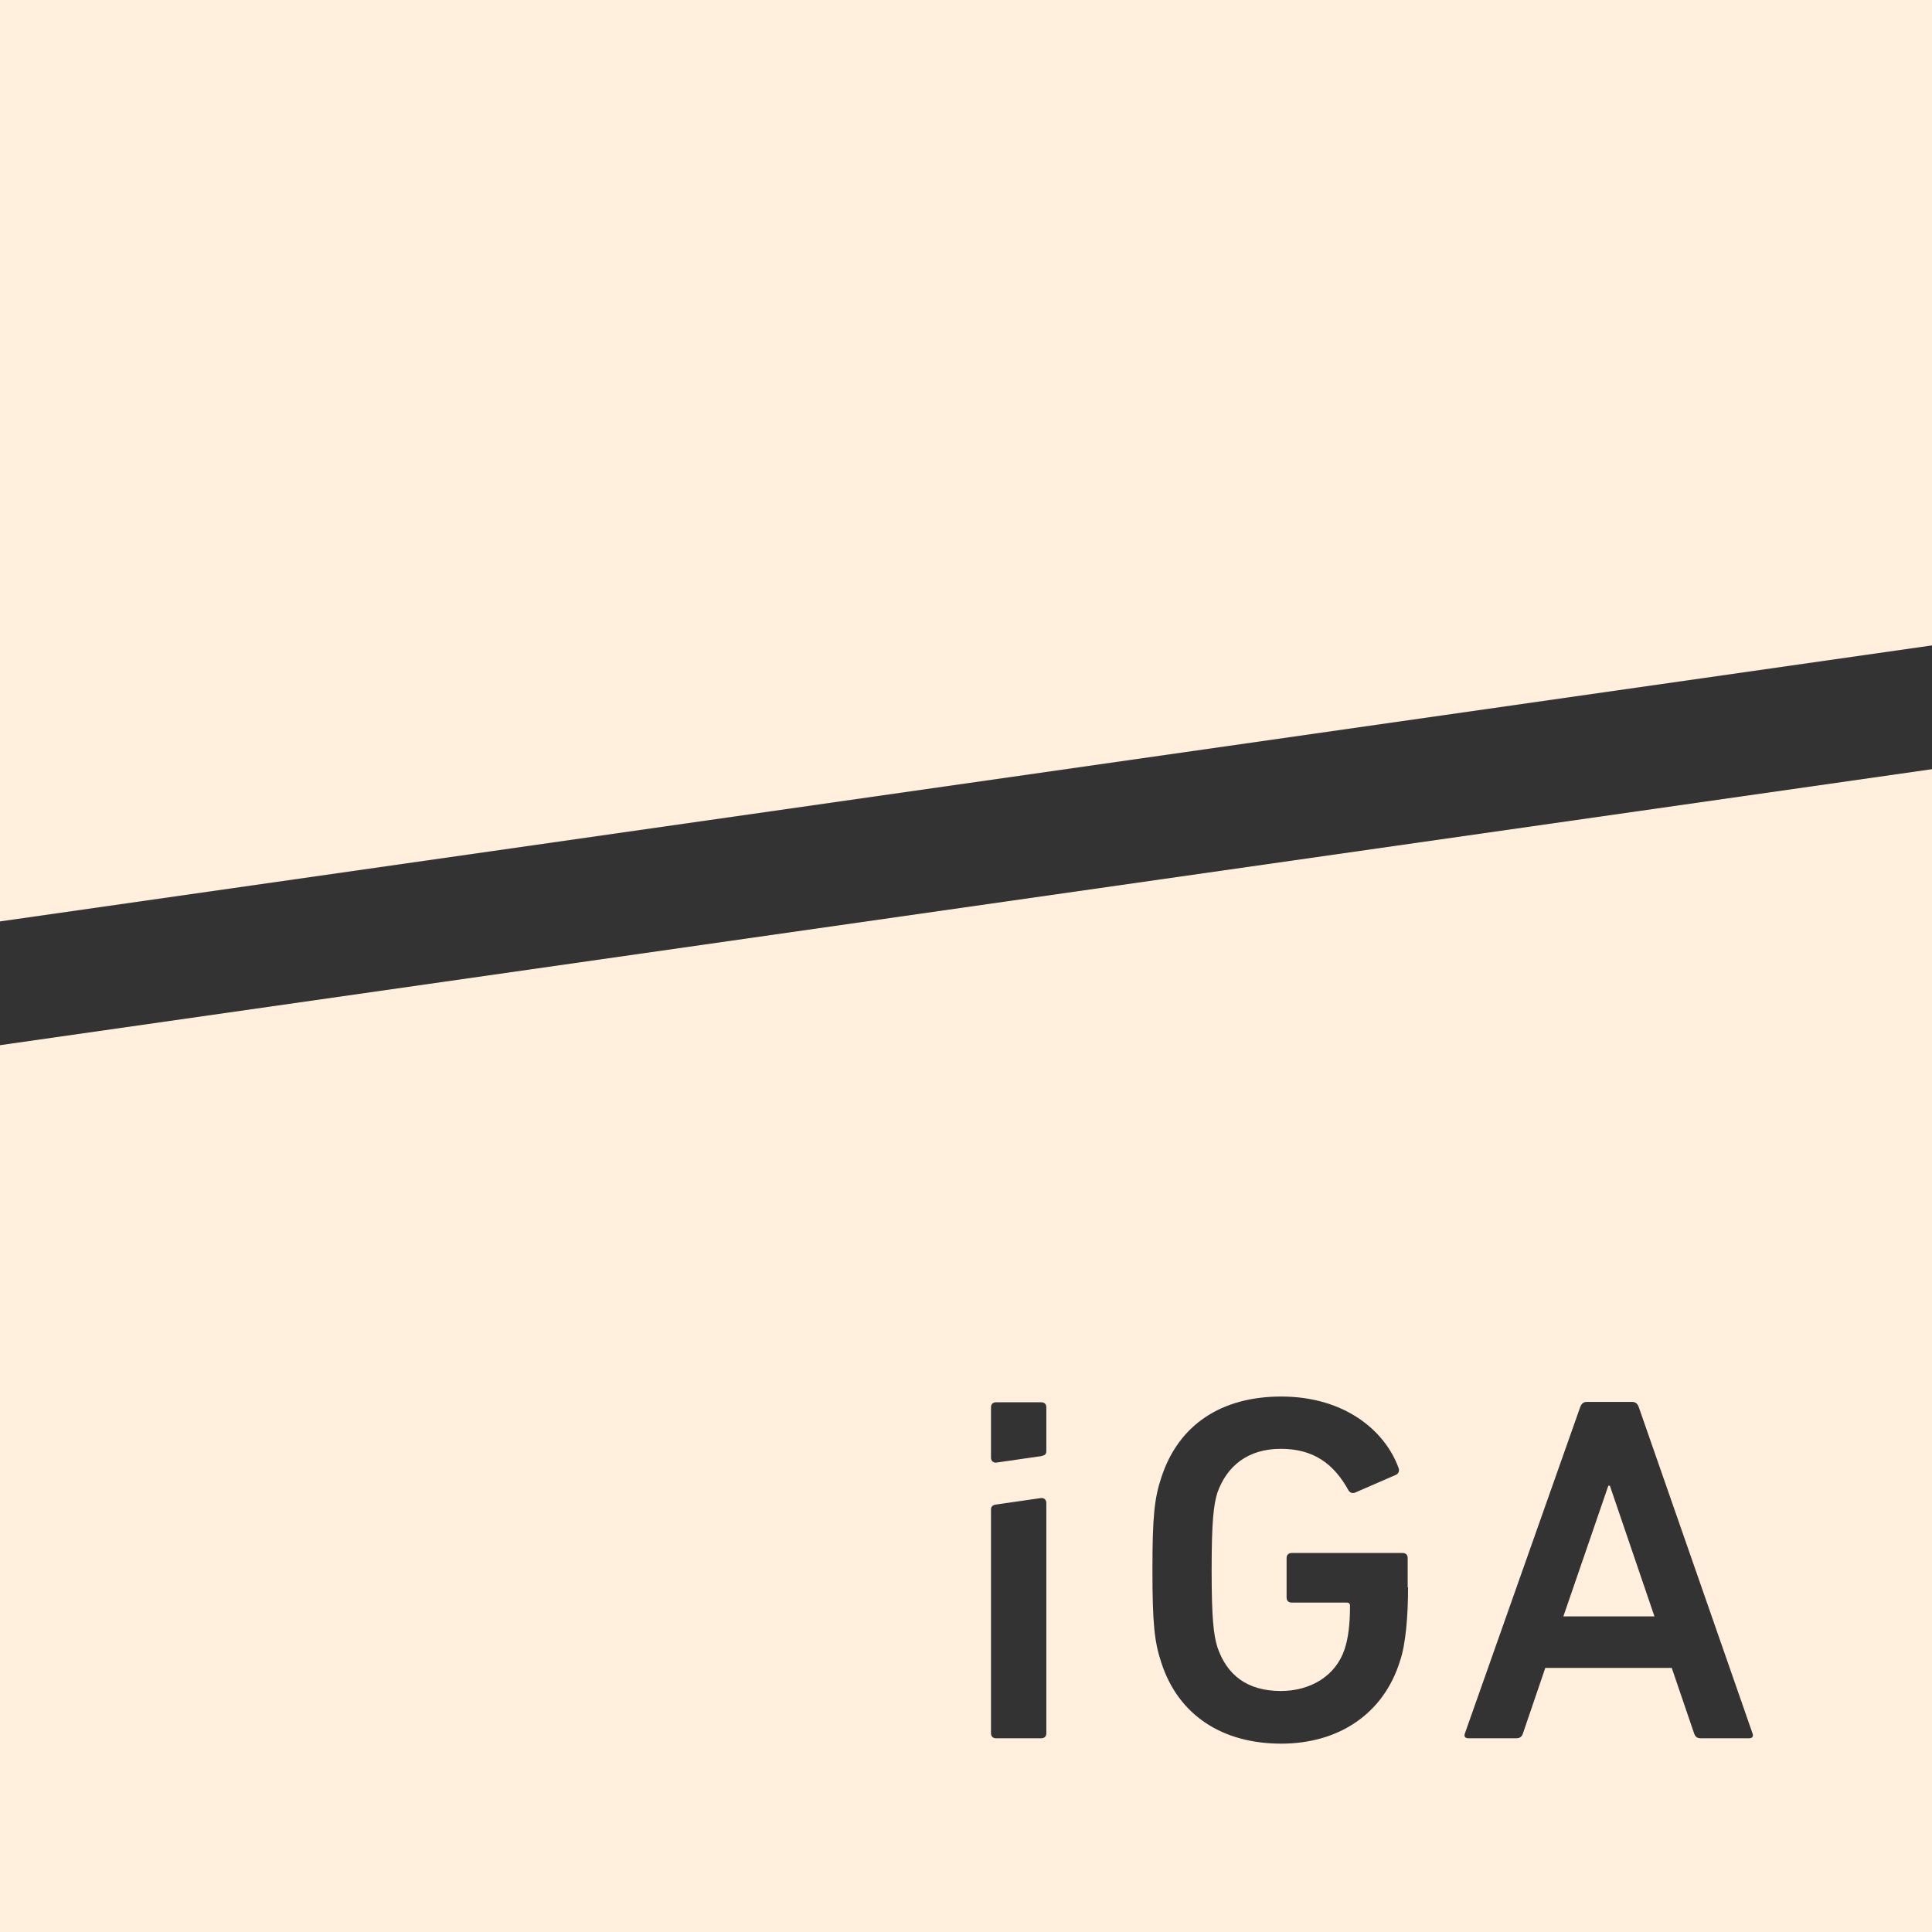 <?xml version="1.0" encoding="UTF-8"?>
<svg id="uuid-ceb020d6-3c99-491f-88db-e45790c6775e" data-name="Layer 2" xmlns="http://www.w3.org/2000/svg" viewBox="0 0 50.26 50.26">
  <rect x="0" y="0" width="50.26" height="50.26" fill="#333333" stroke="none"/>
  <defs>
    <style>
      .uuid-8633fb86-ba4c-4963-a52b-ccb70c8636bf {
        fill: #ffefdc;
      }
    </style>
  </defs>
  <g id="uuid-a4b039a8-9a6d-41cc-bbe3-8097432f12d8" data-name="Layer 1">
    <g>
      <g id="uuid-602d8bdb-8f50-403a-a0bc-ce0cea73a466" data-name="g34">
        <path id="uuid-4e1ade50-0dc0-41cd-aaa1-e20c79c76e2b" data-name="path36" class="uuid-8633fb86-ba4c-4963-a52b-ccb70c8636bf" d="M41.84,38.65l-1.17,3.4h2.37l-1.16-3.4h-.04Z"/>
      </g>
      <g id="uuid-902a2e12-92f0-4076-a6c1-a98d6ec3e365" data-name="g38">
        <path id="uuid-dad5ab38-29f1-4cba-b559-fd7b3066e8f1" data-name="path40" class="uuid-8633fb86-ba4c-4963-a52b-ccb70c8636bf" d="M50.26,16.79V0H0v23.97l50.26-7.18Z"/>
      </g>
      <g id="uuid-674a5ff5-5d87-4271-8e4e-cdedeb6cb996" data-name="g44">
        <g id="uuid-77ff2b87-f5e1-450e-a288-3120781bde77" data-name="g50">
          <path id="uuid-186cb4ec-00d4-4c51-93f5-f2b2209a9a5b" data-name="path52" class="uuid-8633fb86-ba4c-4963-a52b-ccb70c8636bf" d="M0,27.19v23.07h50.26v-30.25L0,27.19ZM27.22,45.09c0,.08-.05.13-.13.13h-1.18c-.08,0-.13-.05-.13-.13v-5.82c0-.08.05-.12.13-.13l1.18-.17c.08,0,.13.05.13.13v5.99ZM27.22,37.75c0,.08-.04.11-.13.13l-1.18.17c-.08,0-.13-.05-.13-.13v-1.31c0-.08.05-.13.13-.13h1.18c.08,0,.13.05.13.13v1.14ZM36.63,41.3c0,.72-.06,1.48-.21,1.91-.42,1.36-1.58,2.15-3.09,2.15s-2.67-.72-3.12-2.11c-.18-.54-.23-1.03-.23-2.41s.05-1.86.23-2.4c.45-1.39,1.58-2.11,3.12-2.11,1.63,0,2.69.87,3.05,1.85.03.07.01.14-.05.18l-1.08.47c-.08.03-.14-.01-.17-.06-.38-.69-.91-1.08-1.76-1.08s-1.4.44-1.65,1.14c-.1.32-.15.76-.15,2.01s.05,1.69.15,2.01c.24.71.76,1.14,1.65,1.14.77,0,1.43-.39,1.66-1.09.09-.27.14-.63.14-1.13,0-.05-.03-.08-.08-.08h-1.44c-.08,0-.13-.05-.13-.13v-1.03c0-.08.05-.13.13-.13h2.89c.08,0,.13.05.13.13v.76ZM45.5,45.22h-1.26c-.09,0-.14-.04-.17-.13l-.58-1.7h-3.29l-.58,1.7c-.03.09-.08.13-.17.13h-1.25c-.09,0-.12-.05-.09-.13l3-8.49c.03-.08.08-.13.17-.13h1.18c.09,0,.14.05.17.13l2.96,8.49c.03.08,0,.13-.09.13"/>
        </g>
      </g>
    </g>
  </g>
</svg>